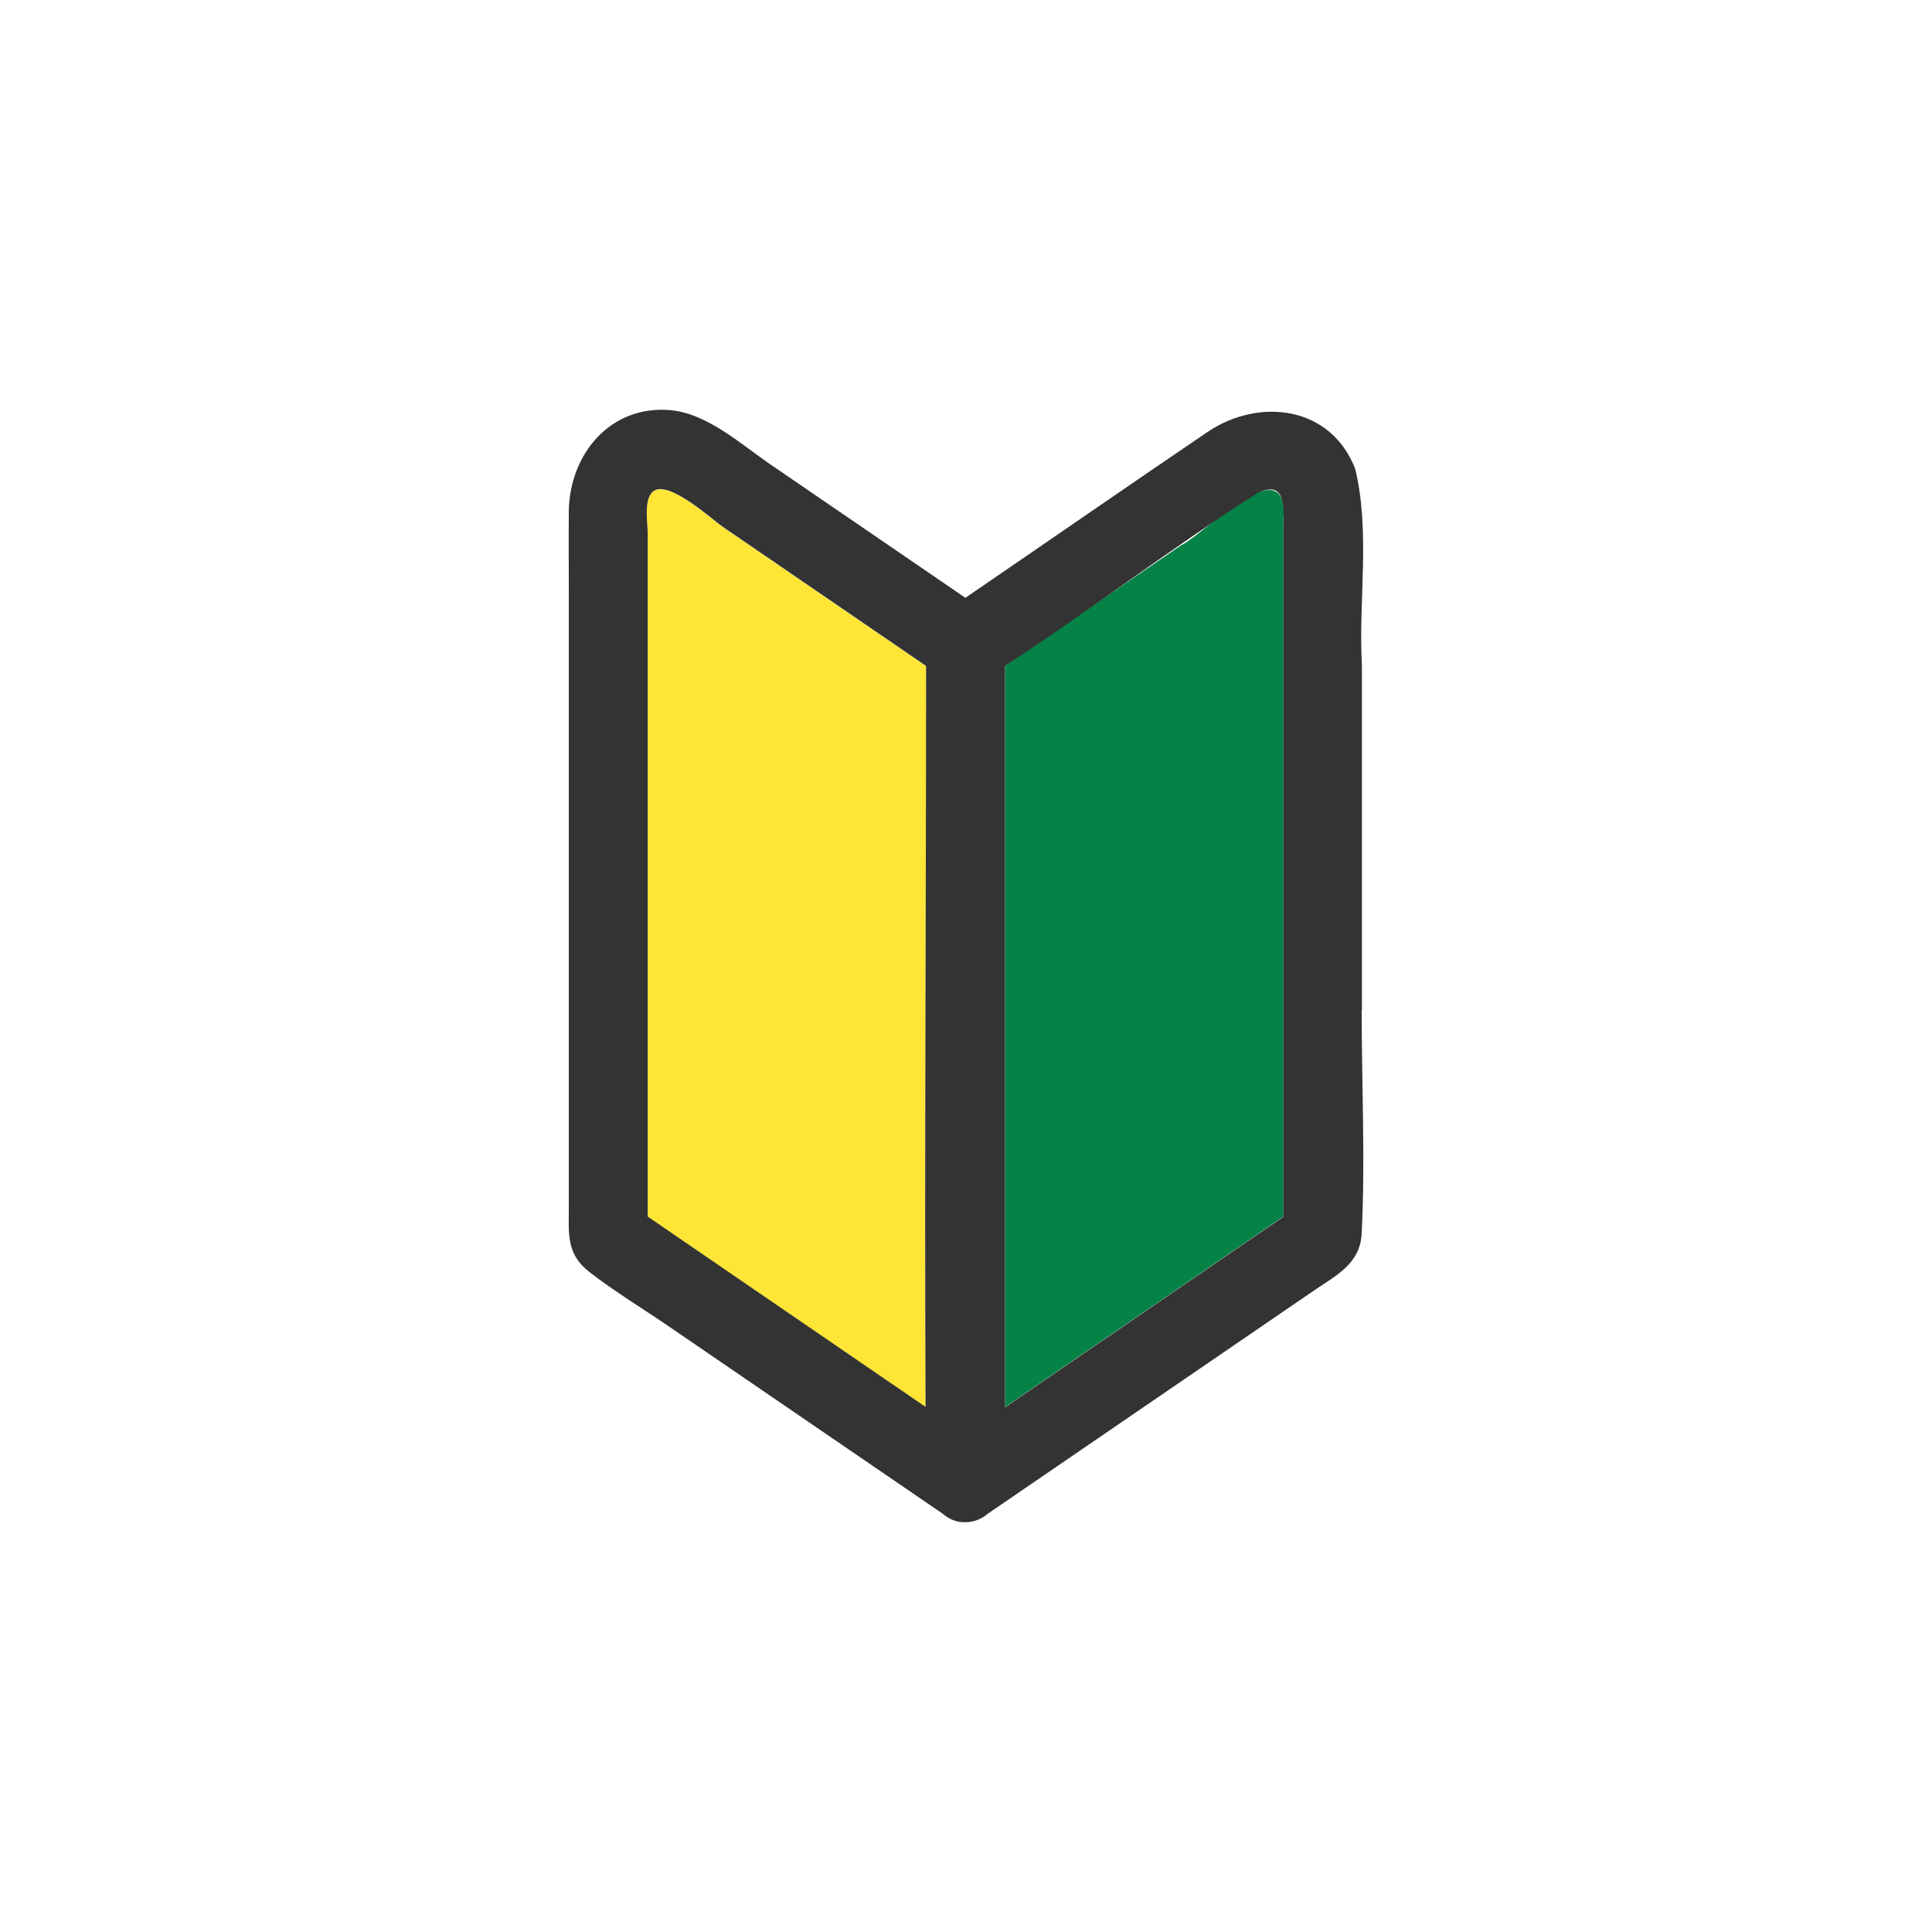 <?xml version="1.0" encoding="UTF-8"?>
<svg xmlns="http://www.w3.org/2000/svg" width="100" height="100" viewBox="0 0 100 100" fill="none">
  <path d="M33.824 25.42C33.295 25.814 33.525 27.075 33.525 27.631V62.985C38.314 66.268 43.117 69.551 47.905 72.834C47.851 60.054 47.932 47.262 47.932 34.482C44.432 32.095 40.946 29.694 37.446 27.306C36.862 26.912 34.638 24.837 33.824 25.434V25.42Z" fill="#FFE536"></path>
  <path d="M61.187 28.188C58.134 30.277 55.069 32.366 52.016 34.469V72.834C56.819 69.551 61.621 66.254 66.423 62.971V26.98C66.763 23.019 62.516 27.482 61.187 28.201V28.188Z" fill="#058246"></path>
  <path d="M70.493 52.295V34.455C70.303 31.077 70.941 27.55 70.141 24.253C68.865 20.997 65.175 20.577 62.53 22.34C58.324 25.189 54.16 28.079 49.968 30.942C46.59 28.635 43.212 26.315 39.834 24.009C38.314 22.965 36.591 21.391 34.679 21.228C31.572 20.97 29.51 23.507 29.442 26.397C29.428 27.862 29.442 29.341 29.442 30.806V62.496C29.442 63.826 29.293 64.897 30.5 65.834C31.83 66.865 33.295 67.746 34.679 68.696C39.386 71.911 44.093 75.14 48.801 78.355C49.127 78.64 49.533 78.803 49.968 78.789C50.402 78.789 50.809 78.626 51.121 78.355C56.764 74.489 62.408 70.636 68.051 66.77C69.191 65.996 70.398 65.4 70.48 63.853C70.67 60.014 70.48 56.12 70.48 52.281L70.493 52.295ZM66.423 26.98V62.985C61.621 66.268 56.819 69.564 52.016 72.847V34.469C56.439 31.579 60.685 28.323 65.121 25.501C66.451 24.891 66.437 26.058 66.437 26.98H66.423ZM47.933 34.469C47.933 47.248 47.851 60.041 47.906 72.82C43.117 69.537 38.314 66.254 33.526 62.971V27.631C33.526 27.075 33.295 25.8 33.824 25.42C34.638 24.837 36.863 26.899 37.446 27.292C40.946 29.68 44.433 32.081 47.933 34.469Z" fill="#333333"></path>
</svg>
